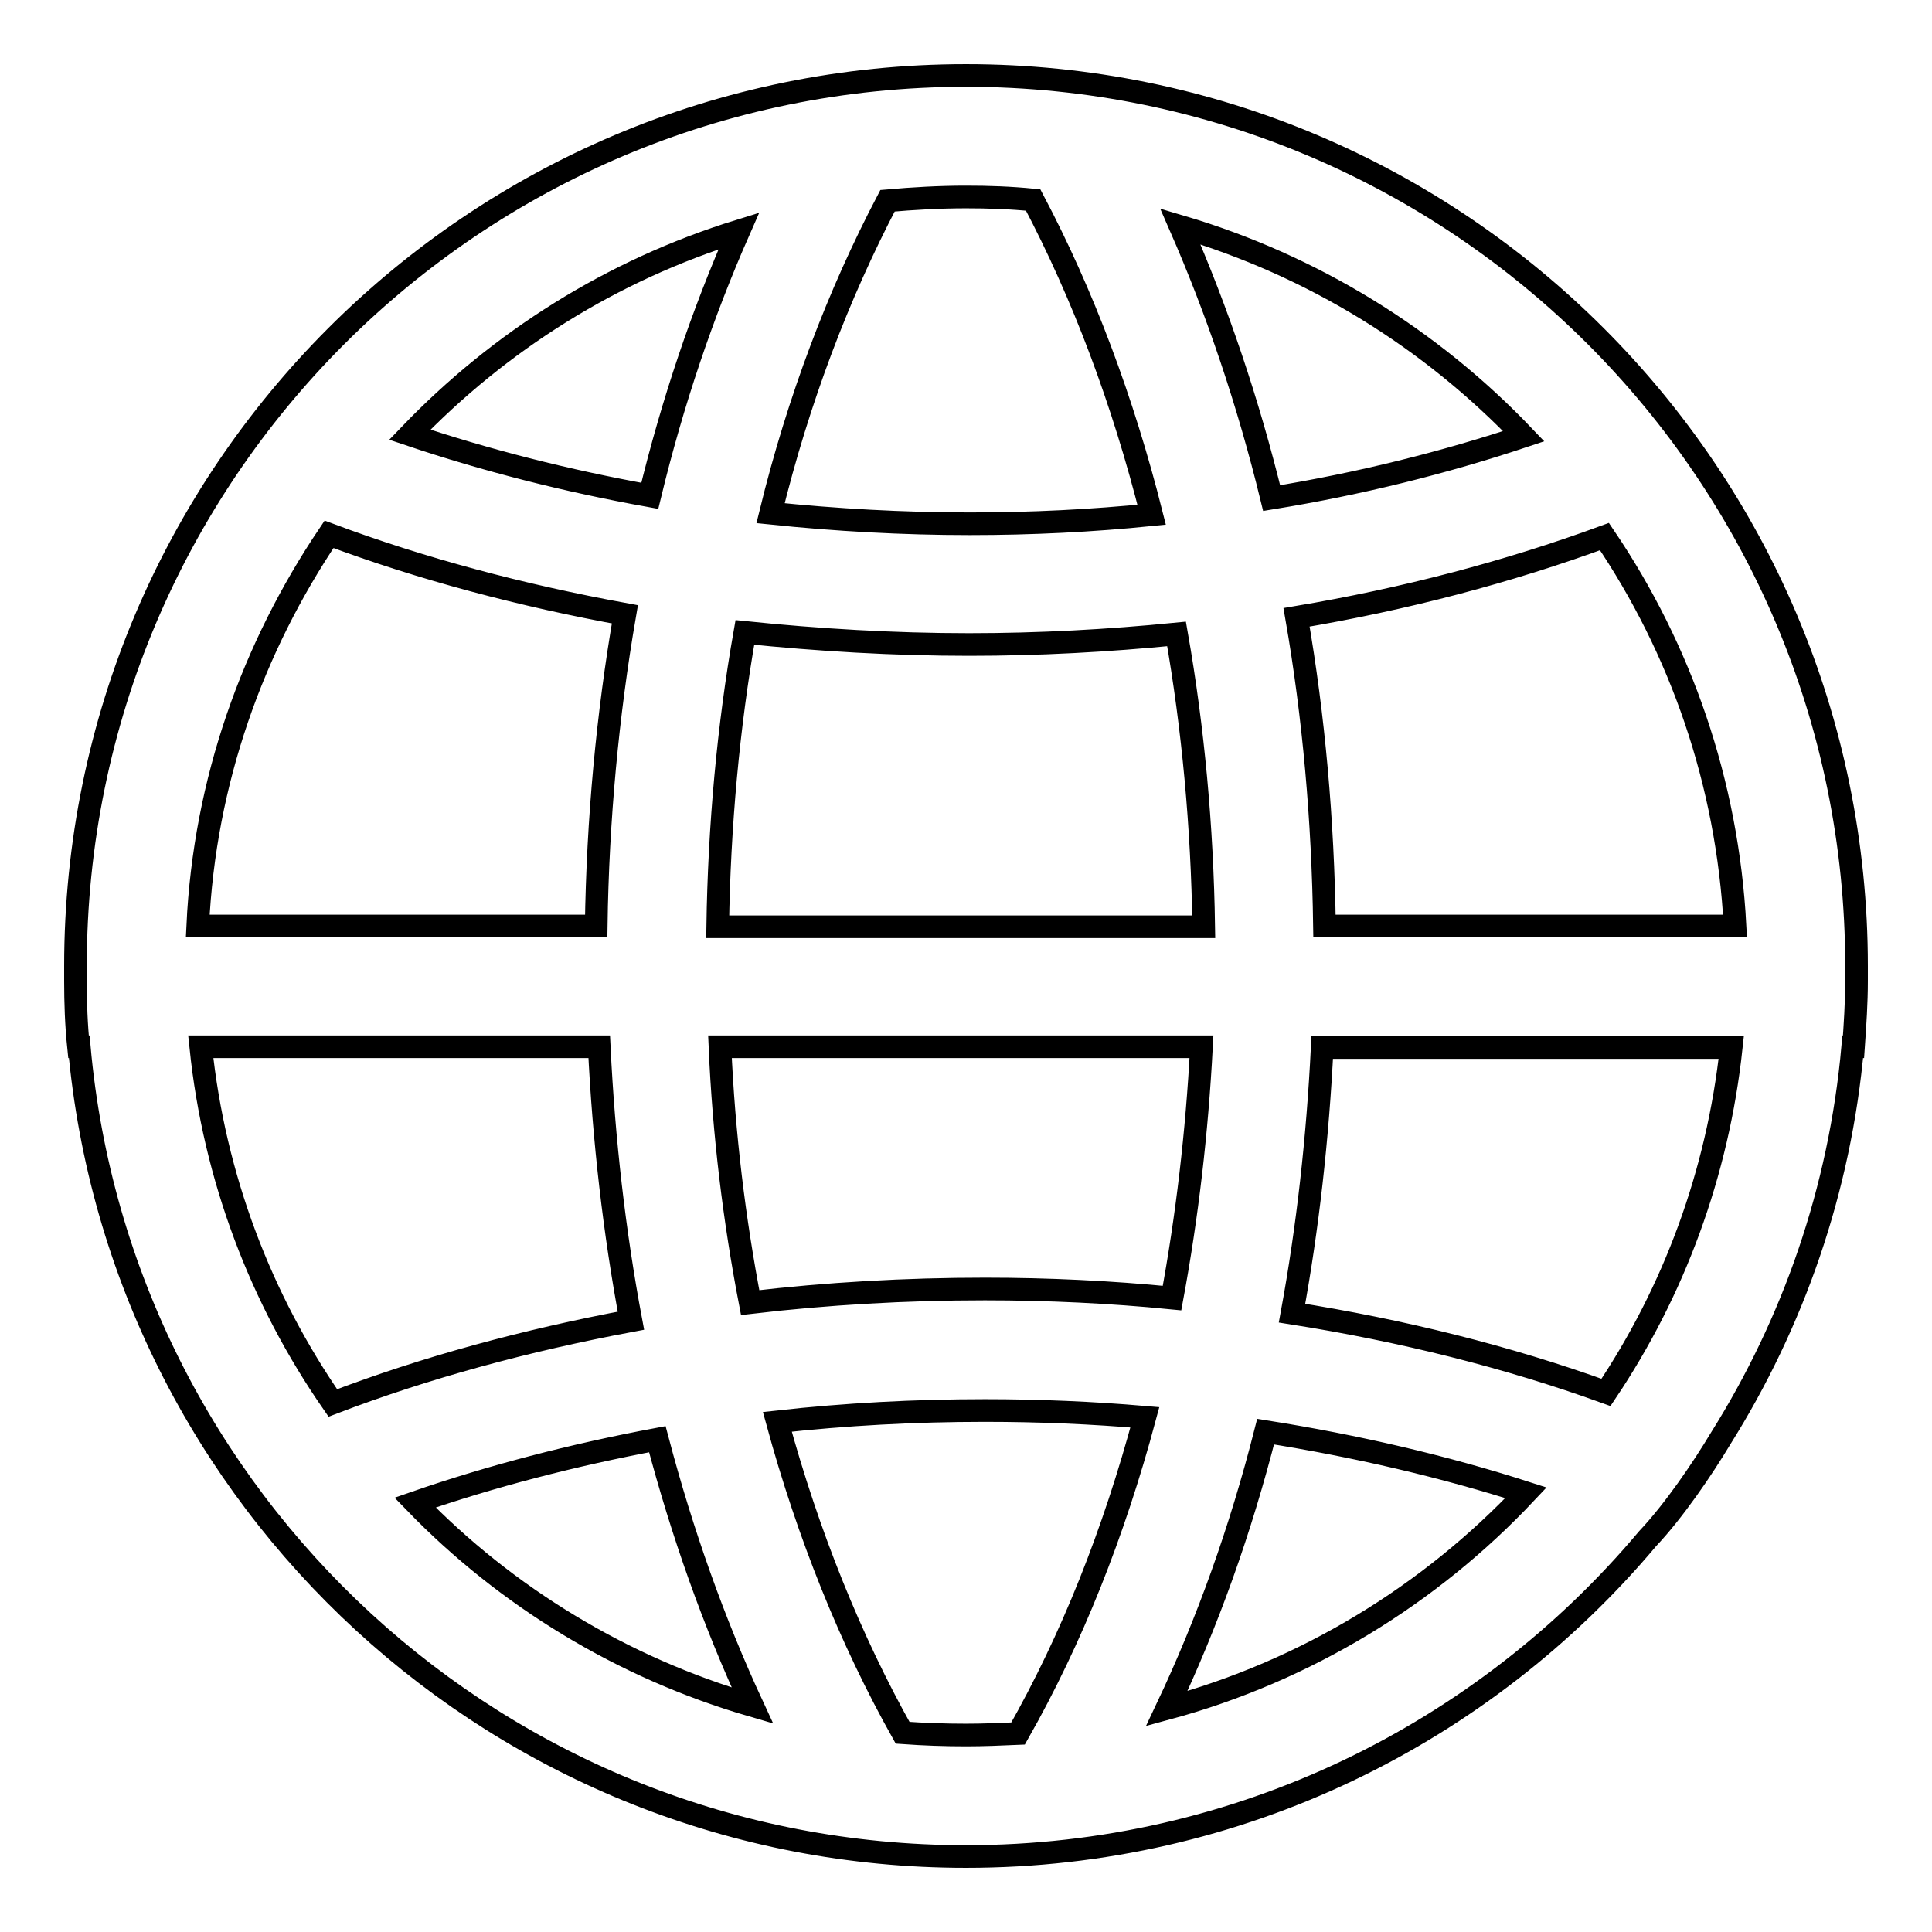 <?xml version="1.0" encoding="utf-8"?>
<!-- Svg Vector Icons : http://www.onlinewebfonts.com/icon -->
<!DOCTYPE svg PUBLIC "-//W3C//DTD SVG 1.1//EN" "http://www.w3.org/Graphics/SVG/1.1/DTD/svg11.dtd">
<svg version="1.1" xmlns="http://www.w3.org/2000/svg" xmlns:xlink="http://www.w3.org/1999/xlink" x="0px" y="0px" viewBox="0 0 256 256" enable-background="new 0 0 256 256" xml:space="preserve">
<g><g><path stroke-width="3" fill-opacity="0" stroke="#000000"  d="M246,128c0-65.2-52.8-118-118-118C62.8,10,10,62.8,10,128c0,0.4,0,0.8,0,1.2c0,0.3,0,0.6,0,0.8c0,2.9,0.1,5.8,0.4,8.7h0.1C15.9,198.9,66.4,246,128,246c36.3,0,68.7-16.4,90.3-42.1c3.5-3.7,7.3-9.3,9.7-13.3c9.6-15.3,15.8-32.9,17.5-51.9h0.1l0,0c0.2-2.9,0.4-5.8,0.4-8.7c0-0.3,0-0.6,0-0.8C246,128.8,246,128.4,246,128z M201.9,57.8c-10.5,3.5-21.7,6.3-33.4,8.2c-3.1-12.7-7.2-24.8-12.1-36C174,35.2,189.6,44.9,201.9,57.8z M117.6,26.6c3.4-0.3,6.9-0.5,10.4-0.5c3,0,5.9,0.1,8.9,0.4c6.6,12.5,11.9,26.6,15.7,41.7c-7.9,0.8-15.9,1.2-24.1,1.2c-8.9,0-17.7-0.5-26.4-1.4C105.8,52.9,111.1,39,117.6,26.6z M128.4,85.4c9.3,0,18.4-0.5,27.5-1.4c2.2,12.5,3.4,25.5,3.6,38.8H95.1c0.2-13.4,1.4-26.5,3.6-39C108.4,84.8,118.4,85.4,128.4,85.4z M159.2,138.7L159.2,138.7c-0.6,11.4-1.9,22.5-3.9,33.3c-8.1-0.8-16.4-1.2-24.8-1.2c-10.5,0-20.9,0.6-31.1,1.8c-2.1-10.9-3.5-22.3-4-33.9H159.2z M97.9,30.6c-4.8,10.9-8.8,22.7-11.8,35.1c-11.1-2-21.7-4.7-31.8-8.1C66.2,45.2,81.1,35.8,97.9,30.6z M43.6,70.8c12.3,4.6,25.5,8.1,39.2,10.6c-2.3,13.3-3.6,27.2-3.8,41.3H26.2C27.1,103.5,33.5,85.8,43.6,70.8z M44.1,185.9c-9.5-13.7-15.7-29.8-17.5-47.2h52.8l0,0c0.6,12.4,2,24.6,4.2,36.3C69.7,177.6,56.4,181.2,44.1,185.9z M55,199.1c10.1-3.5,20.9-6.3,32.1-8.4c3.3,12.5,7.5,24.3,12.6,35.3C82.5,221,67.1,211.6,55,199.1z M134.9,229.7c-2.3,0.1-4.6,0.2-6.9,0.2c-2.8,0-5.6-0.1-8.4-0.3c-6.9-12.3-12.5-26.2-16.6-41.2c9-1,18.2-1.5,27.5-1.5c7.2,0,14.2,0.3,21.2,0.9C147.6,203.1,142,217.2,134.9,229.7z M154.6,226.4c5.4-11.4,9.8-23.7,13.1-36.7c12,1.9,23.6,4.6,34.5,8.1C189.5,211.3,173.1,221.4,154.6,226.4z M212.8,184.5c-13-4.7-27-8.2-41.6-10.5c2.1-11.4,3.4-23.2,4-35.2h54.2C227.6,155.5,221.8,171.1,212.8,184.5z M175.5,122.7c-0.2-14-1.4-27.7-3.7-40.9c14.3-2.4,28-6,40.8-10.7c10.1,14.9,16.3,32.6,17.3,51.6H175.5z"/></g></g>
</svg>